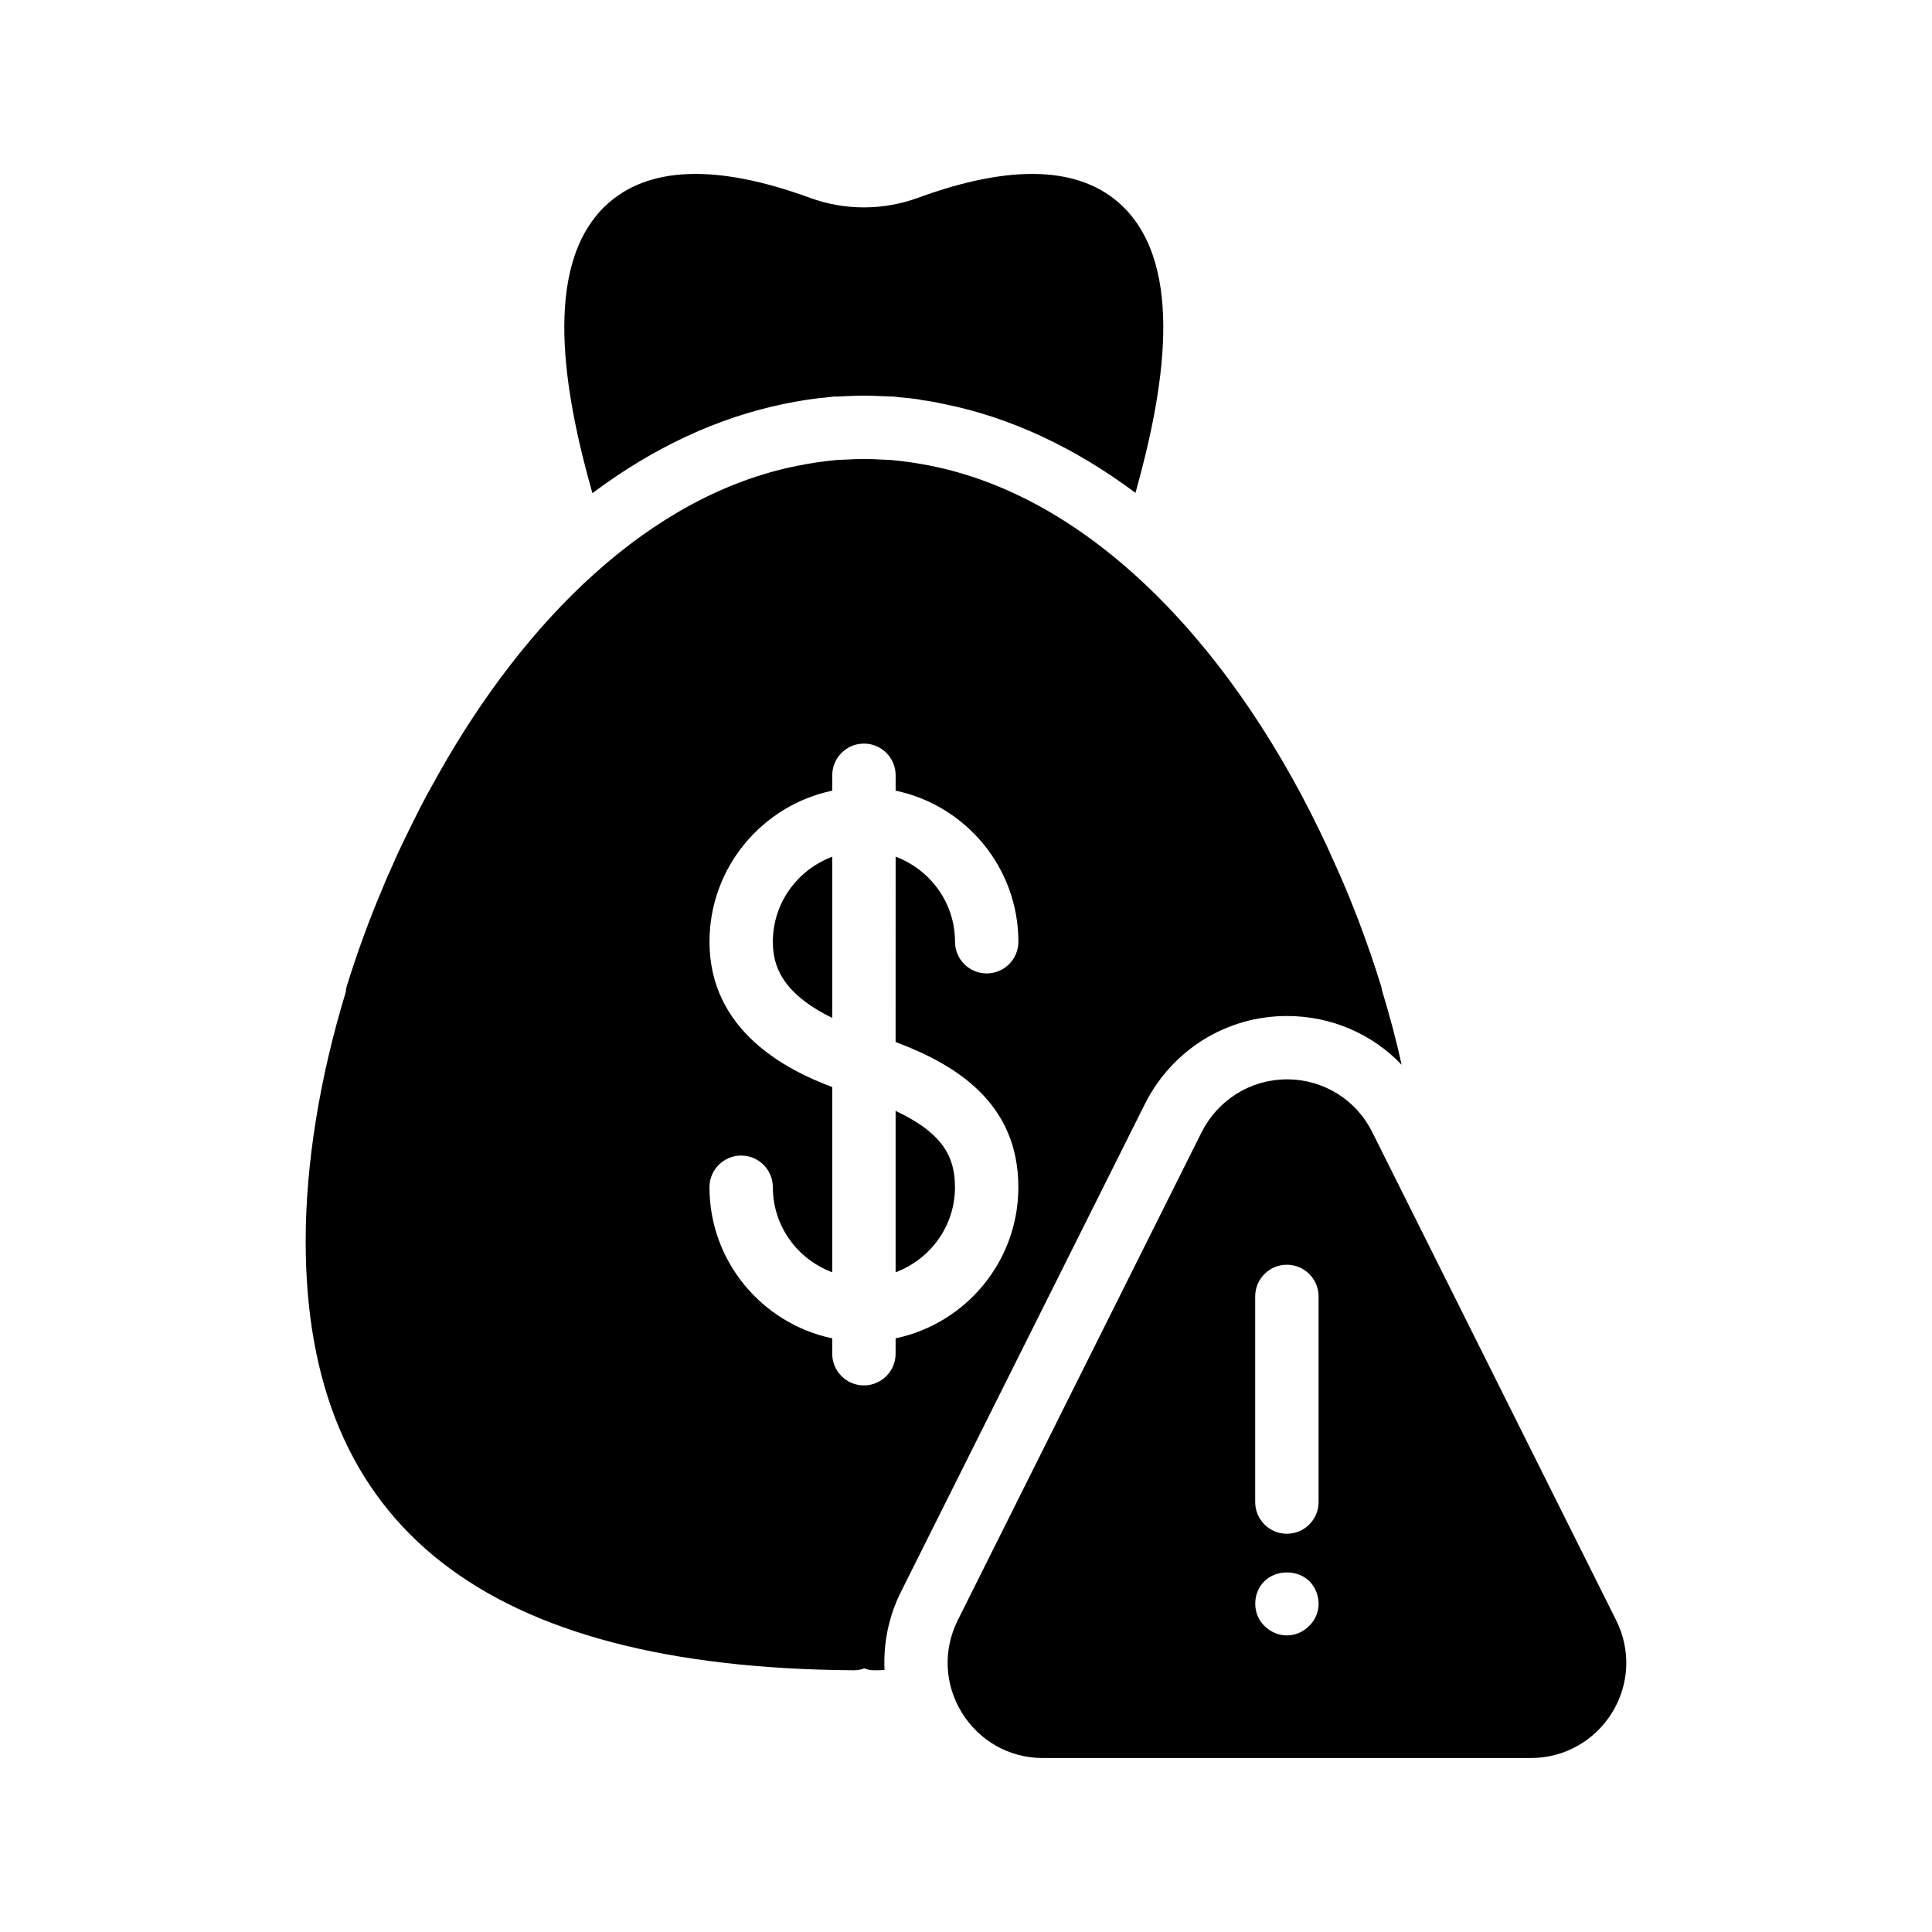 <?xml version="1.0" encoding="UTF-8"?>
<!-- Uploaded to: SVG Repo, www.svgrepo.com, Generator: SVG Repo Mixer Tools -->
<svg fill="#000000" width="800px" height="800px" version="1.1" viewBox="144 144 512 512" xmlns="http://www.w3.org/2000/svg">
 <g>
  <path d="m485.06 430.04c-9.574 0-18.223 5.375-22.586 13.938l-64.656 129.39c-3.945 7.894-3.527 17.047 1.09 24.52 4.617 7.473 12.594 12.008 21.41 12.008h129.39c8.816 0 16.879-4.535 21.496-12.008 4.617-7.473 5.039-16.625 1.09-24.52l-64.656-129.39c-4.277-8.562-12.926-13.938-22.582-13.938zm-8.422 57.527c0-4.637 3.762-8.398 8.398-8.398 4.637 0 8.398 3.762 8.398 8.398v54.496c0 4.637-3.762 8.398-8.398 8.398-4.637 0-8.398-3.762-8.398-8.398zm14.289 87.316c-1.512 1.594-3.695 2.519-5.879 2.519-2.266 0-4.367-0.922-5.961-2.519-1.594-1.512-2.434-3.695-2.434-5.879 0-2.266 0.84-4.449 2.434-5.961 3.106-3.106 8.816-3.106 11.922 0 1.512 1.512 2.434 3.695 2.434 5.961 0.016 2.184-0.91 4.367-2.516 5.879z"/>
  <path d="m387.23 196.44c-9.238 3.359-19.398 3.359-28.551 0-25.023-9.152-43.242-8.398-54.328 2.184-16.793 16.207-10.832 49.711-3.359 76.074 16.121-12.09 33.25-20.07 50.883-23.68 1.93-0.418 4.031-0.754 6.047-1.09 0.672-0.082 1.258-0.168 1.848-0.25 1.09-0.168 2.098-0.25 3.106-0.336l2.098-0.25h1.008c0.586 0 1.09-0.082 1.594-0.082 1.848-0.082 3.609-0.168 5.375-0.168 1.762 0 3.527 0.082 5.375 0.168 0.504 0 2.434 0.082 2.434 0.082l2.266 0.25c1.008 0.082 2.098 0.168 3.191 0.336 0.672 0.082 1.426 0.168 2.016 0.336 1.93 0.25 3.863 0.586 5.711 1.008 17.801 3.527 35.016 11.672 50.969 23.594 7.391-26.367 13.352-59.785-3.441-75.992-10.992-10.578-29.297-11.336-54.238-2.184z"/>
  <path d="m397.08 458.62c0-7.867-3.055-14.266-15.734-20.219v42.766c9.156-3.426 15.734-12.203 15.734-22.547z"/>
  <path d="m364.55 371.05c-9.16 3.426-15.734 12.191-15.734 22.527 0 6.039 2.047 13.461 15.734 20.176z"/>
  <path d="m370.27 586.64h0.082c0.922 0 1.848-0.168 2.688-0.504 0.84 0.336 1.68 0.504 2.602 0.504s1.848 0 2.769-0.082c-0.336-7.055 1.09-14.191 4.367-20.738l64.656-129.31c7.305-14.441 21.746-23.258 37.617-23.258 11.754 0 22.672 4.785 30.398 12.93-1.426-6.551-3.191-13.098-5.207-19.734v-0.168c-0.082-0.336-0.168-0.672-0.25-1.008-0.922-2.938-1.848-5.793-2.856-8.734-1.008-2.856-2.016-5.711-3.106-8.566-1.848-4.785-3.777-9.574-5.961-14.359-22.586-51.473-60.711-96.73-107.23-106.14-1.762-0.336-3.527-0.672-5.289-0.922-0.418-0.082-0.922-0.168-1.344-0.168-1.426-0.25-2.856-0.336-4.281-0.504-0.754 0-1.426-0.082-2.184-0.082-1.594-0.082-3.191-0.168-4.785-0.168s-3.191 0.082-4.785 0.168c-0.754 0-1.426 0.082-2.184 0.082-1.426 0.168-2.856 0.25-4.281 0.504-0.418 0-0.84 0.082-1.344 0.168-1.762 0.25-3.527 0.586-5.207 0.922-38.961 7.809-71.961 40.809-94.883 81.531-1.09 2.016-2.266 4.031-3.359 6.047-2.266 4.281-4.449 8.734-6.551 13.098-0.84 1.762-1.68 3.609-2.434 5.375-0.84 1.848-1.68 3.695-2.434 5.625-3.695 8.648-6.887 17.465-9.574 26.113-0.168 0.504-0.25 1.008-0.25 1.512-6.969 22.84-10.664 45.68-10.664 66.168-0.008 75.828 47.52 113.03 145.26 113.7zm-38.246-193.07c0-19.684 13.98-36.148 32.531-40.035v-4.074c0-4.637 3.762-8.398 8.398-8.398s8.398 3.762 8.398 8.398v4.074c18.547 3.887 32.531 20.355 32.531 40.035 0 4.637-3.762 8.398-8.398 8.398s-8.398-3.762-8.398-8.398c0-10.336-6.574-19.109-15.734-22.535l-0.008 49.113c16.199 6.055 32.531 16.266 32.531 38.484 0 19.691-13.98 36.156-32.531 40.043v4.074c0 4.637-3.762 8.398-8.398 8.398s-8.398-3.762-8.398-8.398v-4.074c-18.547-3.887-32.531-20.355-32.531-40.043 0-4.637 3.762-8.398 8.398-8.398s8.398 3.762 8.398 8.398c0 10.344 6.574 19.109 15.734 22.535v-49.086c-12.129-4.539-32.523-14.891-32.523-38.512z"/>
 </g>
</svg>